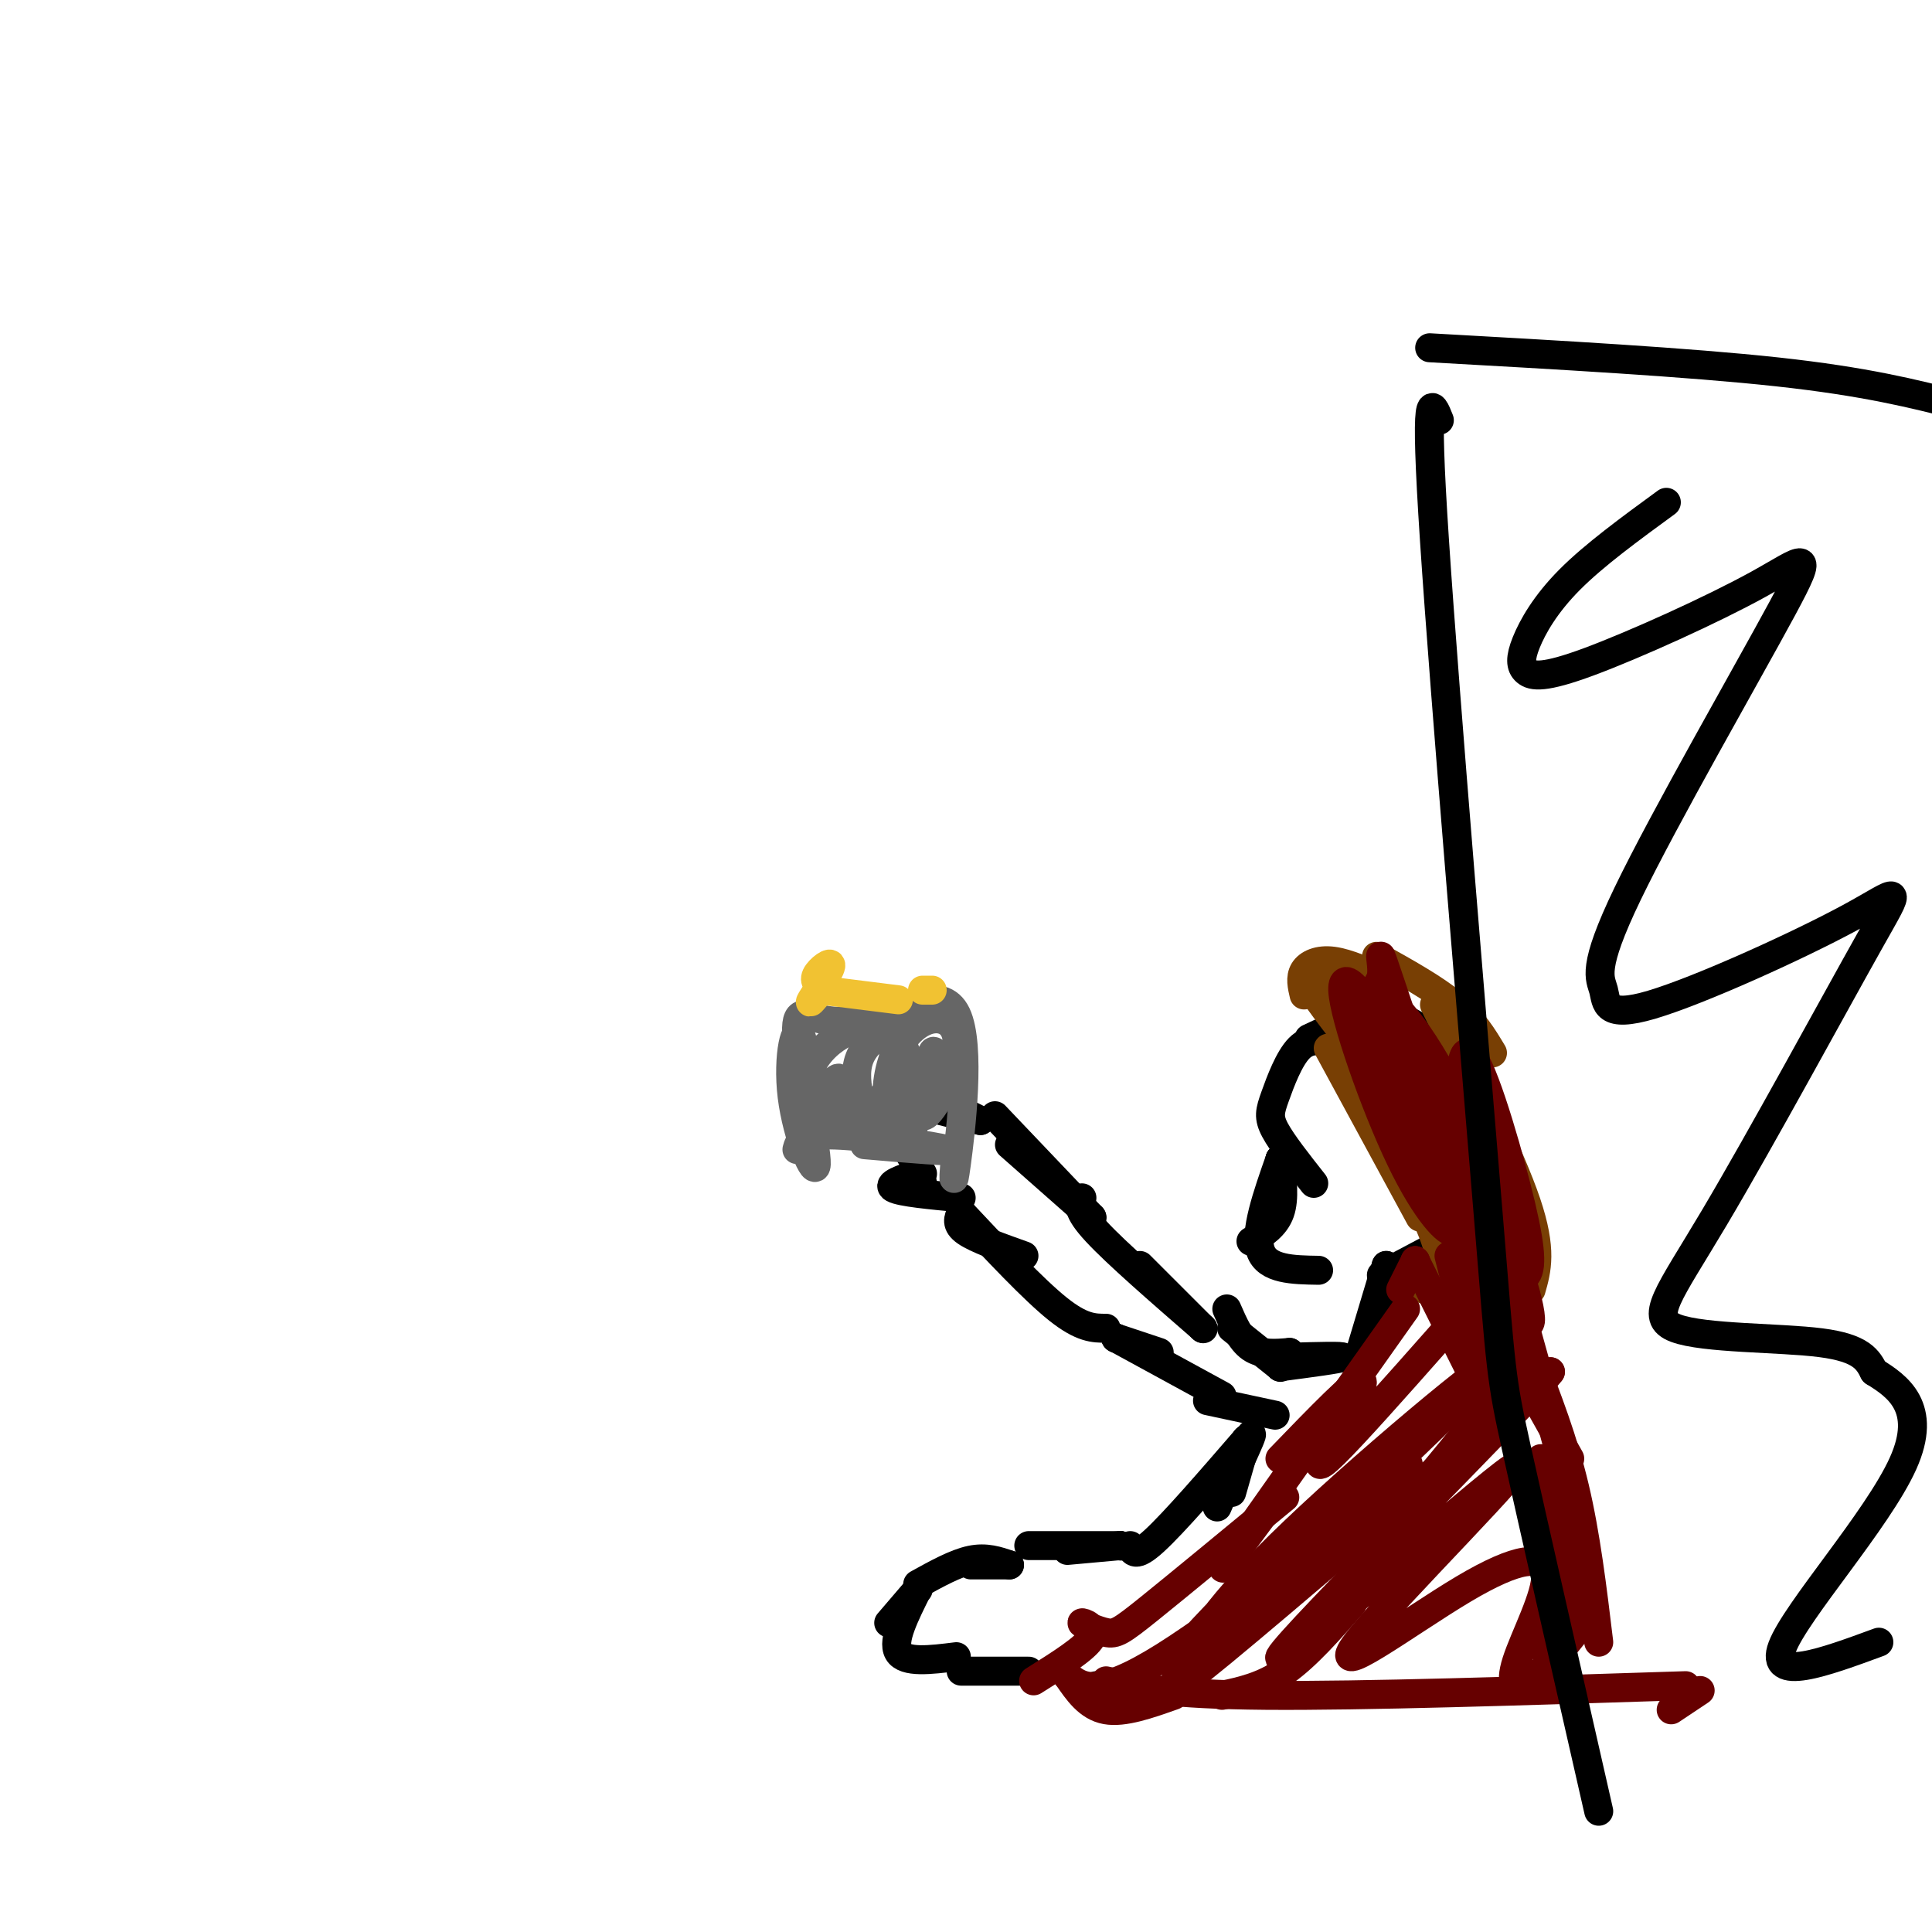 <svg viewBox='0 0 400 400' version='1.1' xmlns='http://www.w3.org/2000/svg' xmlns:xlink='http://www.w3.org/1999/xlink'><g fill='none' stroke='rgb(0,0,0)' stroke-width='6' stroke-linecap='round' stroke-linejoin='round'><path d='M297,215c-3.333,-2.500 -6.667,-5.000 -11,-5c-4.333,0.000 -9.667,2.500 -15,5'/><path d='M276,216c-2.440,-0.565 -4.881,-1.131 -7,1c-2.119,2.131 -3.917,6.958 -5,10c-1.083,3.042 -1.452,4.298 0,7c1.452,2.702 4.726,6.851 8,11'/><path d='M265,240c0.500,4.083 1.000,8.167 0,11c-1.000,2.833 -3.500,4.417 -6,6'/><path d='M265,240c0.000,0.000 0.100,0.100 0.1,0.1'/><path d='M265,240c-2.667,7.583 -5.333,15.167 -4,19c1.333,3.833 6.667,3.917 12,4'/><path d='M286,264c0.000,0.000 17.000,-9.000 17,-9'/></g>
<g fill='none' stroke='rgb(120,63,4)' stroke-width='6' stroke-linecap='round' stroke-linejoin='round'><path d='M287,203c-3.978,-1.800 -7.956,-3.600 -11,-4c-3.044,-0.400 -5.156,0.600 -6,2c-0.844,1.400 -0.422,3.200 0,5'/><path d='M287,203c0.000,0.000 0.100,0.100 0.1,0.1'/><path d='M287,203c-4.978,0.067 -9.956,0.133 -13,0c-3.044,-0.133 -4.156,-0.467 -1,4c3.156,4.467 10.578,13.733 18,23'/><path d='M275,217c0.000,0.000 19.000,35.000 19,35'/><path d='M292,245c2.750,5.667 5.500,11.333 6,15c0.500,3.667 -1.250,5.333 -3,7'/><path d='M285,198c6.000,3.333 12.000,6.667 16,10c4.000,3.333 6.000,6.667 8,10'/><path d='M297,208c7.833,15.583 15.667,31.167 19,41c3.333,9.833 2.167,13.917 1,18'/><path d='M312,251c1.250,6.250 2.500,12.500 2,18c-0.500,5.500 -2.750,10.250 -5,15'/></g>
<g fill='none' stroke='rgb(0,0,0)' stroke-width='6' stroke-linecap='round' stroke-linejoin='round'><path d='M287,262c0.000,0.000 -1.000,9.000 -1,9'/><path d='M287,262c0.000,0.000 -6.000,20.000 -6,20'/><path d='M265,283c0.000,0.000 -10.000,-8.000 -10,-8'/><path d='M265,283c0.000,0.000 0.100,0.100 0.1,0.1'/><path d='M265,283c6.333,-0.833 12.667,-1.667 13,-2c0.333,-0.333 -5.333,-0.167 -11,0'/><path d='M267,280c0.000,0.000 0.100,0.100 0.1,0.1'/><path d='M267,280c-2.917,0.250 -5.833,0.500 -8,-1c-2.167,-1.500 -3.583,-4.750 -5,-8'/><path d='M249,275c0.000,0.000 -13.000,-13.000 -13,-13'/><path d='M249,275c0.000,0.000 0.100,0.100 0.1,0.1'/><path d='M249,275c-8.917,-7.750 -17.833,-15.500 -22,-20c-4.167,-4.500 -3.583,-5.750 -3,-7'/><path d='M226,252c0.000,0.000 -17.000,-15.000 -17,-15'/><path d='M226,252c0.000,0.000 0.100,0.100 0.1,0.1'/><path d='M226,252c0.000,0.000 -20.000,-21.000 -20,-21'/><path d='M203,232c0.000,0.000 -2.000,-1.000 -2,-1'/><path d='M203,232c0.000,0.000 -8.000,-2.000 -8,-2'/><path d='M188,229c0.000,0.000 -7.000,0.000 -7,0'/><path d='M188,229c-1.250,1.333 -2.500,2.667 -2,5c0.500,2.333 2.750,5.667 5,9'/><path d='M190,243c0.000,0.000 1.000,2.000 1,2'/><path d='M190,243c-3.250,1.083 -6.500,2.167 -5,3c1.500,0.833 7.750,1.417 14,2'/><path d='M199,251c-0.583,1.250 -1.167,2.500 1,4c2.167,1.500 7.083,3.250 12,5'/><path d='M199,251c0.000,0.000 0.100,0.100 0.1,0.1'/><path d='M199,251c7.500,8.000 15.000,16.000 20,20c5.000,4.000 7.500,4.000 10,4'/><path d='M231,277c0.000,0.000 9.000,3.000 9,3'/><path d='M231,277c0.000,0.000 0.100,0.100 0.1,0.1'/><path d='M231,277c0.000,0.000 22.000,12.000 22,12'/><path d='M250,290c0.000,0.000 14.000,3.000 14,3'/><path d='M257,302c0.000,0.000 -2.000,7.000 -2,7'/><path d='M257,302c1.250,-2.750 2.500,-5.500 2,-5c-0.500,0.500 -2.750,4.250 -5,8'/><path d='M258,298c0.000,0.000 -6.000,14.000 -6,14'/><path d='M258,298c0.000,0.000 0.100,0.100 0.1,0.1'/><path d='M258,298c-7.500,8.667 -15.000,17.333 -19,21c-4.000,3.667 -4.500,2.333 -5,1'/><path d='M232,320c0.000,0.000 -11.000,1.000 -11,1'/><path d='M232,320c0.000,0.000 0.100,0.100 0.1,0.1'/><path d='M232,320c0.000,0.000 -19.000,0.000 -19,0'/><path d='M209,324c0.000,0.000 -8.000,0.000 -8,0'/><path d='M209,324c-2.417,-0.833 -4.833,-1.667 -8,-1c-3.167,0.667 -7.083,2.833 -11,5'/><path d='M190,329c0.000,0.000 -6.000,7.000 -6,7'/><path d='M190,329c0.000,0.000 0.100,0.100 0.1,0.1'/><path d='M190,329c-2.667,5.333 -5.333,10.667 -4,13c1.333,2.333 6.667,1.667 12,1'/><path d='M199,346c0.000,0.000 14.000,0.000 14,0'/><path d='M227,349c0.000,0.000 6.000,0.000 6,0'/></g>
<g fill='none' stroke='rgb(102,0,0)' stroke-width='6' stroke-linecap='round' stroke-linejoin='round'><path d='M313,271c1.500,3.000 3.000,6.000 0,12c-3.000,6.000 -10.500,15.000 -18,24'/><path d='M306,293c0.000,0.000 -26.000,38.000 -26,38'/><path d='M280,332c-4.750,5.417 -9.500,10.833 -14,14c-4.500,3.167 -8.750,4.083 -13,5'/><path d='M293,261c0.000,0.000 -3.000,6.000 -3,6'/><path d='M293,261c0.000,0.000 0.100,0.100 0.1,0.1'/><path d='M293,261c0.000,0.000 13.000,26.000 13,26'/><path d='M302,261c0.000,0.000 23.000,41.000 23,41'/><path d='M317,281c3.333,8.583 6.667,17.167 9,27c2.333,9.833 3.667,20.917 5,32'/><path d='M352,350c0.000,0.000 -6.000,4.000 -6,4'/><path d='M229,348c6.500,1.417 13.000,2.833 33,3c20.000,0.167 53.500,-0.917 87,-2'/><path d='M305,269c-9.548,10.839 -19.095,21.679 -25,28c-5.905,6.321 -8.167,8.125 -6,4c2.167,-4.125 8.762,-14.179 8,-15c-0.762,-0.821 -8.881,7.589 -17,16'/><path d='M291,271c-15.583,22.000 -31.167,44.000 -36,51c-4.833,7.000 1.083,-1.000 7,-9'/><path d='M266,310c-11.002,9.085 -22.003,18.169 -28,23c-5.997,4.831 -6.989,5.408 -9,5c-2.011,-0.408 -5.041,-1.802 -5,-2c0.041,-0.198 3.155,0.801 2,3c-1.155,2.199 -6.577,5.600 -12,9'/><path d='M221,347c2.167,3.167 4.333,6.333 8,7c3.667,0.667 8.833,-1.167 14,-3'/><path d='M221,347c0.000,0.000 0.100,0.100 0.1,0.1'/><path d='M221,347c3.036,2.362 6.073,4.723 20,-4c13.927,-8.723 38.745,-28.532 47,-36c8.255,-7.468 -0.052,-2.595 -3,-2c-2.948,0.595 -0.538,-3.089 -12,8c-11.462,11.089 -36.797,36.950 -27,29c9.797,-7.950 54.727,-49.710 62,-58c7.273,-8.290 -23.113,16.891 -40,33c-16.887,16.109 -20.277,23.145 -23,28c-2.723,4.855 -4.778,7.530 8,-3c12.778,-10.530 40.389,-34.265 68,-58'/><path d='M321,284c-5.672,7.382 -53.851,54.838 -56,59c-2.149,4.162 41.733,-34.971 48,-39c6.267,-4.029 -25.083,27.047 -32,36c-6.917,8.953 10.597,-4.217 22,-11c11.403,-6.783 16.696,-7.179 17,-3c0.304,4.179 -4.380,12.933 -6,18c-1.620,5.067 -0.177,6.448 3,4c3.177,-2.448 8.089,-8.724 13,-15'/><path d='M330,333c0.333,-1.167 -5.333,3.417 -11,8'/><path d='M300,260c2.354,9.302 4.708,18.604 7,24c2.292,5.396 4.524,6.885 5,1c0.476,-5.885 -0.802,-19.143 -4,-32c-3.198,-12.857 -8.315,-25.313 -7,-20c1.315,5.313 9.064,28.393 13,37c3.936,8.607 4.060,2.740 -1,-11c-5.060,-13.740 -15.303,-35.354 -18,-38c-2.697,-2.646 2.151,13.677 7,30'/><path d='M302,251c2.494,8.027 5.230,13.094 2,2c-3.230,-11.094 -12.424,-38.350 -16,-49c-3.576,-10.650 -1.533,-4.693 -2,-2c-0.467,2.693 -3.443,2.122 0,14c3.443,11.878 13.304,36.204 15,38c1.696,1.796 -4.775,-18.939 -11,-33c-6.225,-14.061 -12.205,-21.449 -12,-16c0.205,5.449 6.594,23.736 12,35c5.406,11.264 9.830,15.504 11,15c1.170,-0.504 -0.915,-5.752 -3,-11'/><path d='M298,244c-3.769,-9.978 -11.691,-29.424 -12,-35c-0.309,-5.576 6.995,2.717 14,16c7.005,13.283 13.711,31.555 14,36c0.289,4.445 -5.841,-4.937 -9,-17c-3.159,-12.063 -3.349,-26.807 -1,-26c2.349,0.807 7.238,17.165 10,28c2.762,10.835 3.397,16.148 2,18c-1.397,1.852 -4.828,0.243 -7,-3c-2.172,-3.243 -3.086,-8.122 -4,-13'/><path d='M304,233c8.400,29.689 16.800,59.378 20,72c3.200,12.622 1.200,8.178 0,6c-1.200,-2.178 -1.600,-2.089 -2,-2'/><path d='M319,302c0.000,0.000 6.000,29.000 6,29'/></g>
<g fill='none' stroke='rgb(102,102,102)' stroke-width='6' stroke-linecap='round' stroke-linejoin='round'><path d='M167,223c0.538,9.141 1.075,18.281 1,15c-0.075,-3.281 -0.763,-18.984 -2,-23c-1.237,-4.016 -3.025,3.653 -2,12c1.025,8.347 4.862,17.371 5,14c0.138,-3.371 -3.424,-19.138 -4,-26c-0.576,-6.862 1.836,-4.818 5,-4c3.164,0.818 7.082,0.409 11,0'/><path d='M181,211c5.548,-2.119 13.917,-7.417 17,-1c3.083,6.417 0.881,24.548 0,31c-0.881,6.452 -0.440,1.226 0,-4'/><path d='M165,238c0.444,-1.622 0.889,-3.244 8,-3c7.111,0.244 20.889,2.356 23,3c2.111,0.644 -7.444,-0.178 -17,-1'/><path d='M193,229c0.000,0.000 0.100,0.100 0.1,0.1'/><path d='M193,229c0.463,-6.449 0.926,-12.897 0,-11c-0.926,1.897 -3.242,12.140 -2,13c1.242,0.860 6.041,-7.662 7,-13c0.959,-5.338 -1.923,-7.492 -5,-7c-3.077,0.492 -6.350,3.630 -8,8c-1.650,4.370 -1.676,9.971 -1,12c0.676,2.029 2.054,0.486 3,-2c0.946,-2.486 1.460,-5.914 1,-9c-0.460,-3.086 -1.893,-5.831 -4,-6c-2.107,-0.169 -4.888,2.237 -6,5c-1.112,2.763 -0.556,5.881 0,9'/><path d='M178,228c0.953,2.778 3.335,5.222 5,3c1.665,-2.222 2.614,-9.109 2,-13c-0.614,-3.891 -2.791,-4.784 -5,-5c-2.209,-0.216 -4.449,0.245 -7,2c-2.551,1.755 -5.413,4.805 -6,9c-0.587,4.195 1.102,9.536 3,9c1.898,-0.536 4.003,-6.948 4,-9c-0.003,-2.052 -2.116,0.255 -3,3c-0.884,2.745 -0.538,5.927 3,5c3.538,-0.927 10.269,-5.964 17,-11'/><path d='M190,224c0.000,0.000 -1.000,10.000 -1,10'/></g>
<g fill='none' stroke='rgb(241,194,50)' stroke-width='6' stroke-linecap='round' stroke-linejoin='round'><path d='M170,205c-1.399,1.679 -2.798,3.357 -2,2c0.798,-1.357 3.792,-5.750 4,-7c0.208,-1.250 -2.369,0.643 -3,2c-0.631,1.357 0.685,2.179 2,3'/><path d='M170,205c0.000,0.000 0.100,0.100 0.1,0.1'/><path d='M170,205c0.000,0.000 16.000,2.000 16,2'/><path d='M191,205c0.000,0.000 2.000,0.000 2,0'/></g>
<g fill='none' stroke='rgb(0,0,0)' stroke-width='6' stroke-linecap='round' stroke-linejoin='round'><path d='M298,87c-1.589,-4.000 -3.179,-8.000 -1,25c2.179,33.000 8.125,103.000 11,138c2.875,35.000 2.679,35.000 6,50c3.321,15.000 10.161,45.000 17,75'/><path d='M296,72c26.833,1.500 53.667,3.000 72,5c18.333,2.000 28.167,4.500 38,7'/><path d='M345,104c-7.471,5.459 -14.942,10.918 -20,16c-5.058,5.082 -7.704,9.786 -9,13c-1.296,3.214 -1.244,4.939 0,6c1.244,1.061 3.679,1.459 13,-2c9.321,-3.459 25.526,-10.774 35,-16c9.474,-5.226 12.215,-8.363 5,5c-7.215,13.363 -24.387,43.227 -32,59c-7.613,15.773 -5.668,17.455 -5,20c0.668,2.545 0.061,5.954 10,3c9.939,-2.954 30.426,-12.270 41,-18c10.574,-5.730 11.234,-7.872 4,5c-7.234,12.872 -22.362,40.760 -32,57c-9.638,16.240 -13.787,20.834 -8,23c5.787,2.166 21.511,1.905 30,3c8.489,1.095 9.745,3.548 11,6'/><path d='M388,284c4.786,2.952 11.250,7.333 6,19c-5.250,11.667 -22.214,30.619 -25,38c-2.786,7.381 8.607,3.190 20,-1'/></g>
</svg>